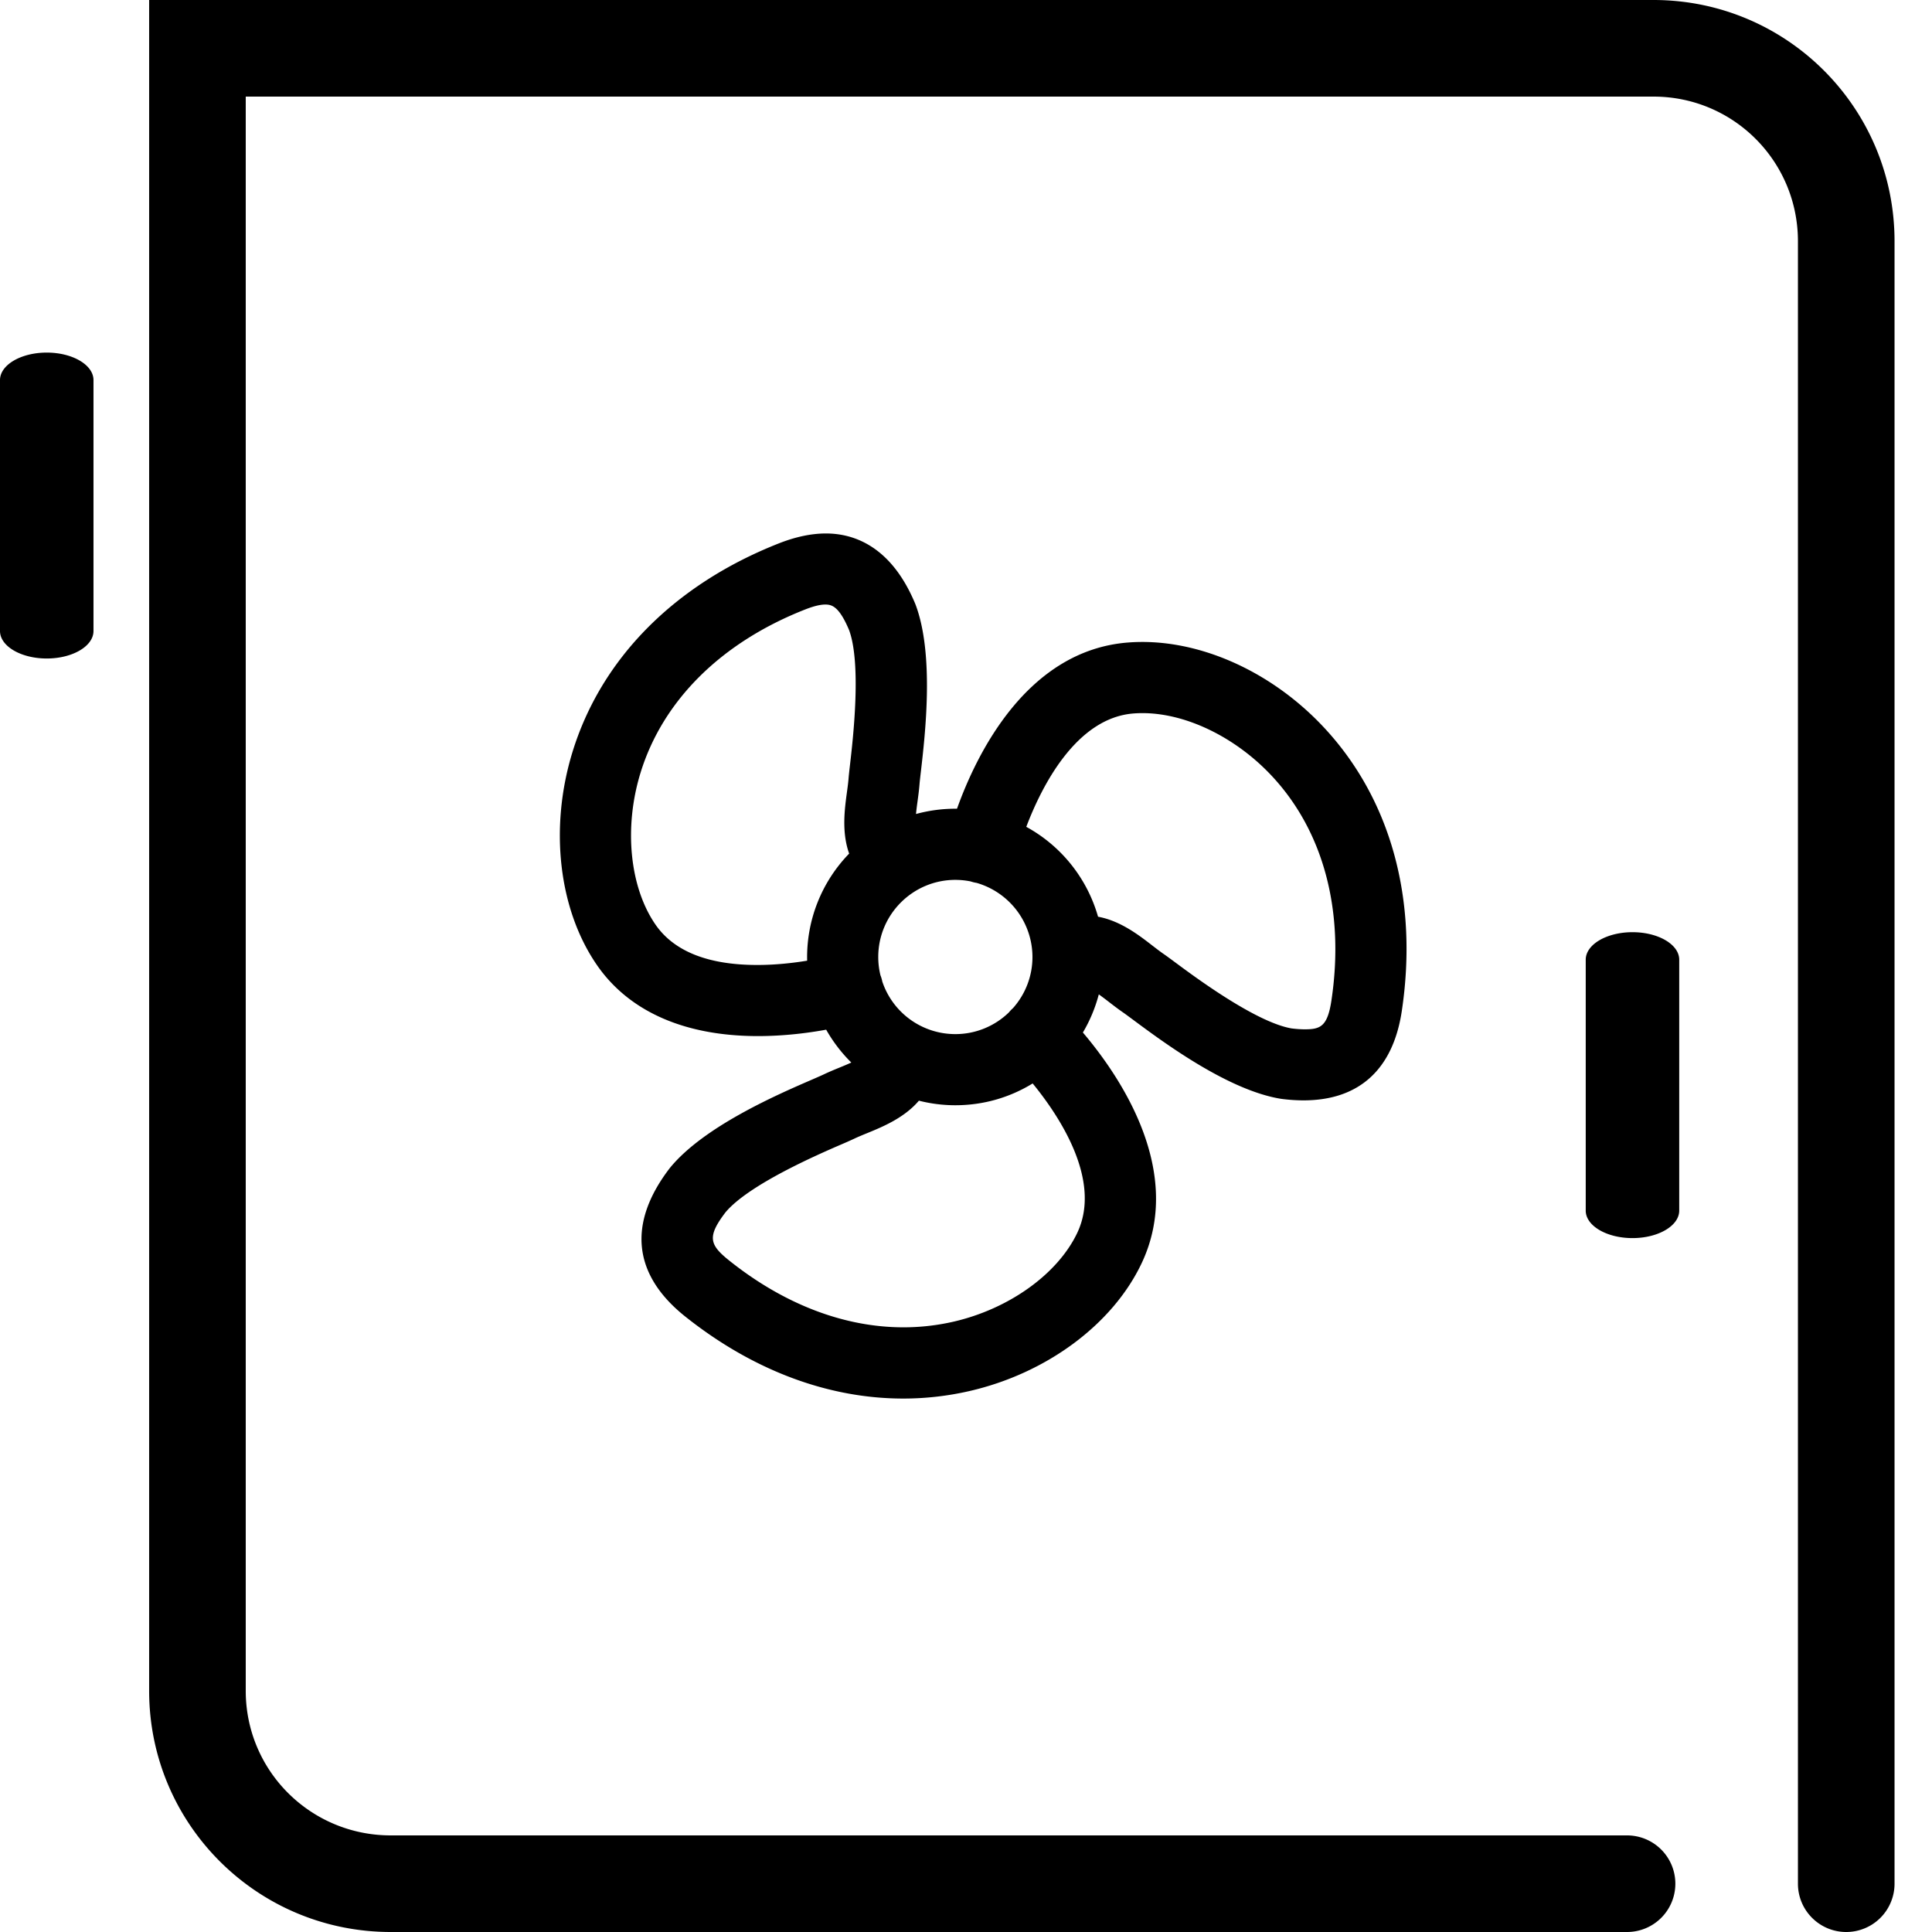 <?xml version="1.0" standalone="no"?><!DOCTYPE svg PUBLIC "-//W3C//DTD SVG 1.1//EN" "http://www.w3.org/Graphics/SVG/1.1/DTD/svg11.dtd"><svg t="1751782891364" class="icon" viewBox="0 0 1024 1024" version="1.1" xmlns="http://www.w3.org/2000/svg" p-id="31585" xmlns:xlink="http://www.w3.org/1999/xlink" width="200" height="200"><path d="M862.372 972.8H207.13c-42.537 0-76.882-34.232-76.882-76.641V25.6l-25.6 25.6h771.727c42.348 0 76.57 34.217 76.57 76.667V998.4c0 14.141 11.453 25.6 25.6 25.6a25.6 25.6 0 0 0 25.6-25.6V127.867C1004.145 57.134 947 0 876.375 0H79.048v896.159C79.048 966.88 136.356 1024 207.13 1024h655.242a25.6 25.6 0 1 0 0-51.2zM0 334.444c0 8.043 11.095 14.571 24.776 14.571 13.68 0 24.775-6.523 24.775-14.571V201.452c0-8.05-11.095-14.572-24.775-14.572C11.095 186.88 0 193.408 0 201.452v132.992z" p-id="31586"></path><path d="M840.468 641.638c0 8.049 11.1 14.577 24.781 14.577 13.686 0 24.776-6.523 24.776-14.577V508.652c0-8.044-11.09-14.572-24.776-14.572-13.68 0-24.78 6.528-24.78 14.572v132.986z m-138.685-255.99c-28.508-30.596-68.168-47.917-104.003-45.096-53.688 4.239-80.281 59.381-90.547 88.09a79.002 79.002 0 0 0-21.734 2.795c0.174-1.782 0.42-3.845 0.742-6.19 0.44-3.205 0.886-6.528 1.137-9.79 0.097-1.229 0.363-3.553 0.68-6.256 2.33-20.163 7.174-62.126-2.774-88.7l-0.22-0.552c-12.836-30.746-32.814-37.197-47.32-37.197-7.644 0-15.969 1.74-24.75 5.181-55.49 21.812-94.422 61.174-109.624 110.838-12.257 40.039-7.296 83.195 12.944 112.62 16.983 24.699 46.52 37.755 85.411 37.755 13.958 0 26.701-1.664 36.168-3.39a79.309 79.309 0 0 0 13.327 17.413 155.946 155.946 0 0 1-5.79 2.478c-2.995 1.224-6.093 2.499-9.027 3.907-1.121 0.527-3.287 1.47-5.78 2.555-18.627 8.064-57.385 24.847-75.397 46.72l-0.4 0.502c-22.267 29.184-19.4 56.3 8.305 78.412 35.727 28.473 75.704 43.52 115.615 43.52 11.832 0 23.674-1.346 35.19-4.003 40.806-9.406 75.693-35.277 91.059-67.523 23.173-48.625-11.305-99.241-31.043-122.48a78.828 78.828 0 0 0 8.438-20.225c1.474 1.06 3.174 2.33 5.089 3.815 2.545 1.966 5.171 3.988 7.864 5.842 0.835 0.568 2.258 1.628 3.958 2.882l1.096 0.81c16.297 12.103 50.196 37.283 78.198 41.958l0.599 0.092c4.055 0.527 8.002 0.788 11.745 0.788 29.348-0.02 47.34-16.343 52.02-47.216 8.867-58.962-5.76-112.354-41.176-150.354z m-251.71 66.776a78.725 78.725 0 0 0-22.266 56.76c-7.317 1.198-16.615 2.273-26.445 2.273-26.02 0-44.18-7.219-53.975-21.458-13.665-19.865-16.789-51.348-7.957-80.204 11.761-38.447 42.778-69.259 87.332-86.764 4.496-1.761 7.987-2.616 10.68-2.616 3.492 0 7.348 1.07 12.596 13.552 6.635 18.038 2.048 57.826 0.532 70.948-0.389 3.395-0.665 5.842-0.804 7.593-0.184 2.345-0.532 4.91-0.906 7.64-1.162 8.585-2.841 20.96 1.214 32.276z m86.846 81.894a18.545 18.545 0 0 0-2.14 2.227 40.617 40.617 0 0 1-28.406 11.551 40.796 40.796 0 0 1-38.738-27.858 17.208 17.208 0 0 0-0.967-3.282 40.817 40.817 0 0 1-1.173-9.748c0-22.528 18.335-40.858 40.863-40.858 2.688 0 5.417 0.277 8.115 0.82a17.981 17.981 0 0 0 3.159 0.778 40.986 40.986 0 0 1 29.594 39.27 40.72 40.72 0 0 1-10.307 27.1z m-49.879 49.065a78.36 78.36 0 0 0 19.323 2.417c14.612 0 28.641-3.973 40.97-11.551 14.208 17.367 36.864 51.425 23.608 79.252-10.368 21.76-36.075 40.208-65.48 46.992a118.518 118.518 0 0 1-26.603 3.015c-31.37 0-63.252-12.195-92.2-35.266-10.594-8.453-12.033-12.631-2.166-25.63 12.277-14.757 49.029-30.67 61.434-36.046a230.298 230.298 0 0 0 6.723-2.985c2.125-1.013 4.52-1.996 7.07-3.036 8.008-3.282 19.549-8.013 27.321-17.162z m187.146-172.017c27.418 29.41 38.6 71.675 31.483 119.005-2.084 13.752-5.898 15.19-14.116 15.19-2.12 0-4.52-0.173-7.004-0.48-18.939-3.277-51.092-27.152-61.665-35.001-2.755-2.038-4.762-3.517-6.21-4.51-1.818-1.255-3.733-2.74-5.766-4.302l-0.41-0.312c-6.835-5.294-16.696-12.923-28.508-15.078a78.879 78.879 0 0 0-38.041-47.637c7.967-20.992 26.178-57.666 56.796-60.083 24.264-1.935 52.961 11.233 73.441 33.208z" p-id="31587"></path></svg>